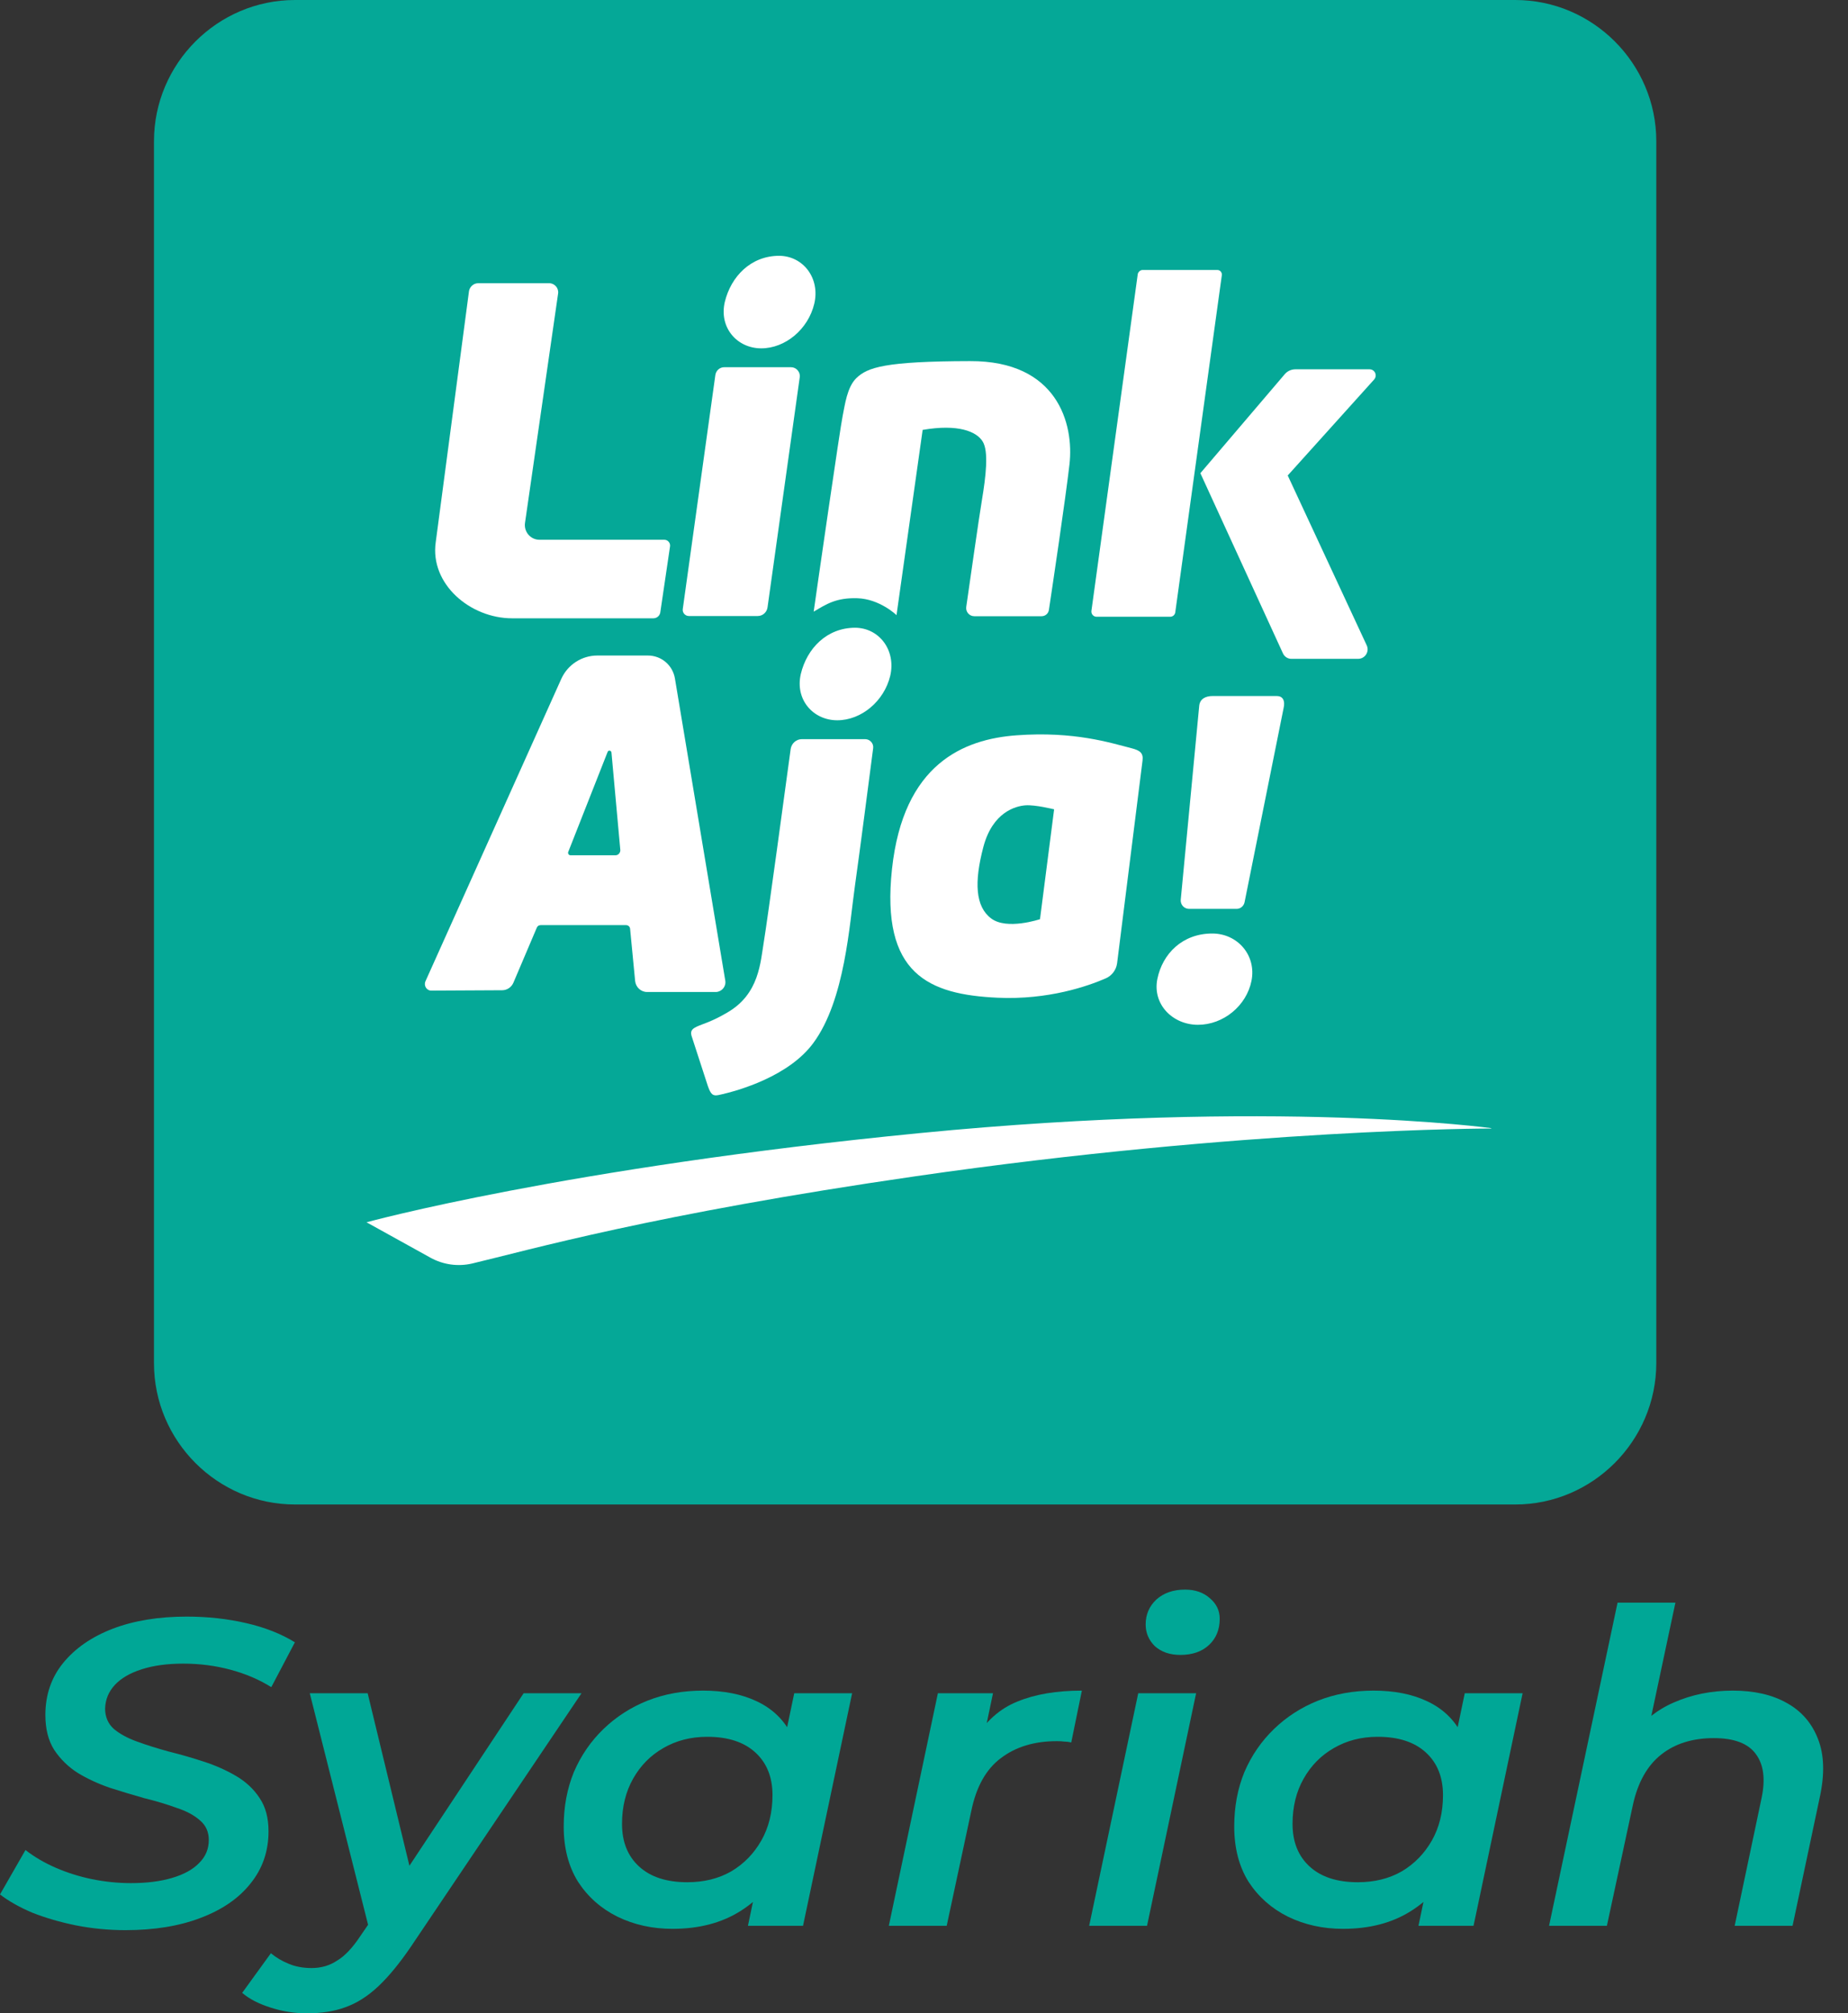 <?xml version="1.0" encoding="utf-8"?>
<svg xmlns="http://www.w3.org/2000/svg" fill="none" height="100%" overflow="visible" preserveAspectRatio="none" style="display: block;" viewBox="0 0 56 61" width="100%">
<rect x="0" y="0" width="56" height="61" fill="#333333" stroke="none"/>
<g id="Group 626834">
<g id="Syariah">
<path d="M3.802 58.485C3.288 58.485 2.787 58.436 2.301 58.34C1.824 58.243 1.384 58.115 0.982 57.957C0.589 57.79 0.262 57.605 0 57.403L0.772 56.057C1.043 56.268 1.352 56.448 1.698 56.598C2.044 56.747 2.408 56.862 2.792 56.941C3.185 57.02 3.577 57.06 3.97 57.06C4.447 57.06 4.863 57.007 5.219 56.901C5.574 56.796 5.845 56.646 6.032 56.453C6.229 56.259 6.327 56.026 6.327 55.753C6.327 55.507 6.238 55.309 6.061 55.16C5.883 55.001 5.644 54.874 5.345 54.777C5.055 54.671 4.733 54.575 4.377 54.487C4.031 54.39 3.68 54.284 3.325 54.17C2.97 54.047 2.647 53.897 2.357 53.721C2.067 53.537 1.829 53.303 1.642 53.022C1.464 52.74 1.375 52.389 1.375 51.966C1.375 51.359 1.553 50.836 1.908 50.396C2.273 49.947 2.773 49.6 3.409 49.354C4.054 49.107 4.803 48.984 5.654 48.984C6.29 48.984 6.893 49.05 7.463 49.182C8.034 49.314 8.525 49.508 8.936 49.763L8.221 51.122C7.856 50.893 7.445 50.717 6.986 50.594C6.528 50.471 6.051 50.409 5.556 50.409C5.069 50.409 4.648 50.466 4.293 50.581C3.938 50.695 3.666 50.853 3.479 51.056C3.292 51.258 3.194 51.496 3.185 51.768C3.185 52.023 3.274 52.23 3.451 52.389C3.629 52.538 3.863 52.666 4.153 52.771C4.443 52.877 4.765 52.978 5.121 53.075C5.476 53.163 5.827 53.264 6.173 53.378C6.528 53.493 6.856 53.638 7.155 53.814C7.454 53.99 7.693 54.214 7.87 54.487C8.048 54.751 8.137 55.085 8.137 55.489C8.137 56.096 7.954 56.624 7.59 57.073C7.234 57.522 6.729 57.869 6.075 58.115C5.429 58.362 4.672 58.485 3.802 58.485Z" fill="#00A796"/>
<path d="M9.303 61.005C8.929 61.005 8.564 60.948 8.209 60.834C7.844 60.719 7.554 60.57 7.339 60.385L8.209 59.184C8.368 59.316 8.546 59.422 8.742 59.501C8.948 59.589 9.182 59.633 9.443 59.633C9.733 59.633 9.991 59.558 10.215 59.408C10.449 59.268 10.683 59.021 10.916 58.669L11.576 57.706L11.744 57.535L15.868 51.306H17.622L12.46 58.973C12.114 59.483 11.781 59.888 11.464 60.187C11.146 60.486 10.814 60.697 10.467 60.82C10.131 60.944 9.743 61.005 9.303 61.005ZM11.225 58.604L9.387 51.306H11.141L12.614 57.39L11.225 58.604Z" fill="#00A796"/>
<path d="M20.378 58.445C19.77 58.445 19.214 58.322 18.709 58.076C18.213 57.829 17.816 57.478 17.517 57.02C17.227 56.554 17.082 55.995 17.082 55.344C17.082 54.746 17.185 54.196 17.39 53.695C17.605 53.194 17.905 52.758 18.288 52.389C18.672 52.019 19.116 51.733 19.621 51.531C20.135 51.328 20.696 51.227 21.304 51.227C21.931 51.227 22.469 51.333 22.918 51.544C23.376 51.755 23.722 52.076 23.956 52.507C24.189 52.93 24.297 53.457 24.278 54.091C24.26 54.962 24.091 55.727 23.773 56.387C23.455 57.038 23.011 57.544 22.441 57.904C21.87 58.265 21.183 58.445 20.378 58.445ZM20.827 57.033C21.332 57.033 21.777 56.923 22.16 56.703C22.544 56.475 22.848 56.162 23.072 55.767C23.296 55.371 23.409 54.913 23.409 54.394C23.409 53.849 23.236 53.418 22.89 53.101C22.544 52.784 22.057 52.626 21.431 52.626C20.935 52.626 20.491 52.74 20.098 52.969C19.714 53.189 19.41 53.497 19.186 53.893C18.962 54.289 18.849 54.746 18.849 55.265C18.849 55.811 19.022 56.242 19.368 56.558C19.714 56.875 20.201 57.033 20.827 57.033ZM22.665 58.353L23.002 56.743L23.479 54.869L23.717 52.982L24.068 51.306H25.822L24.334 58.353H22.665Z" fill="#00A796"/>
<path d="M26.934 58.353L28.421 51.306H30.091L29.67 53.312L29.515 52.732C29.862 52.16 30.301 51.768 30.834 51.557C31.367 51.337 32.017 51.227 32.784 51.227L32.462 52.798C32.387 52.78 32.317 52.771 32.251 52.771C32.186 52.762 32.111 52.758 32.027 52.758C31.344 52.758 30.778 52.93 30.329 53.273C29.88 53.607 29.581 54.144 29.431 54.883L28.688 58.353H26.934Z" fill="#00A796"/>
<path d="M33.005 58.353L34.492 51.306H36.246L34.759 58.353H33.005ZM35.769 50.145C35.451 50.145 35.194 50.057 34.997 49.881C34.81 49.697 34.717 49.477 34.717 49.222C34.717 48.923 34.824 48.672 35.039 48.469C35.264 48.267 35.554 48.166 35.909 48.166C36.218 48.166 36.47 48.254 36.666 48.43C36.863 48.597 36.961 48.804 36.961 49.05C36.961 49.376 36.854 49.639 36.639 49.842C36.423 50.044 36.133 50.145 35.769 50.145Z" fill="#00A796"/>
<path d="M40.697 58.445C40.089 58.445 39.533 58.322 39.028 58.076C38.532 57.829 38.135 57.478 37.835 57.02C37.545 56.554 37.401 55.995 37.401 55.344C37.401 54.746 37.503 54.196 37.709 53.695C37.924 53.194 38.224 52.758 38.607 52.389C38.99 52.019 39.435 51.733 39.94 51.531C40.454 51.328 41.015 51.227 41.623 51.227C42.25 51.227 42.788 51.333 43.236 51.544C43.695 51.755 44.041 52.076 44.275 52.507C44.508 52.93 44.616 53.457 44.597 54.091C44.578 54.962 44.41 55.727 44.092 56.387C43.774 57.038 43.33 57.544 42.759 57.904C42.189 58.265 41.502 58.445 40.697 58.445ZM41.146 57.033C41.651 57.033 42.095 56.923 42.479 56.703C42.862 56.475 43.166 56.162 43.391 55.767C43.615 55.371 43.727 54.913 43.727 54.394C43.727 53.849 43.554 53.418 43.208 53.101C42.862 52.784 42.376 52.626 41.749 52.626C41.254 52.626 40.809 52.74 40.417 52.969C40.033 53.189 39.729 53.497 39.505 53.893C39.28 54.289 39.168 54.746 39.168 55.265C39.168 55.811 39.341 56.242 39.687 56.558C40.033 56.875 40.52 57.033 41.146 57.033ZM42.984 58.353L43.321 56.743L43.798 54.869L44.036 52.982L44.387 51.306H46.14L44.653 58.353H42.984Z" fill="#00A796"/>
<path d="M52.51 51.227C53.155 51.227 53.698 51.35 54.137 51.597C54.586 51.843 54.904 52.208 55.091 52.692C55.278 53.167 55.297 53.752 55.147 54.447L54.32 58.353H52.566L53.38 54.487C53.501 53.915 53.445 53.471 53.211 53.154C52.978 52.828 52.552 52.666 51.935 52.666C51.289 52.666 50.756 52.833 50.336 53.167C49.915 53.501 49.629 54.012 49.48 54.698L48.694 58.353H46.941L49.017 48.562H50.77L49.76 53.312L49.396 52.679C49.751 52.177 50.195 51.812 50.728 51.584C51.271 51.346 51.865 51.227 52.51 51.227Z" fill="#00A796"/>
</g>
<g id="Group">
<path d="M45.917 45.587H8.94C6.589 45.587 4.666 43.661 4.666 41.306V4.28C4.666 1.926 6.589 9.63211e-05 8.94 9.63211e-05H45.917C48.268 9.63211e-05 50.191 1.926 50.191 4.28V41.306C50.186 43.661 48.263 45.587 45.917 45.587Z" fill="#05A897" id="Vector"/>
<path d="M14.488 8.582H16.643C16.807 8.582 16.934 8.73 16.913 8.889L15.909 15.847C15.872 16.116 16.078 16.355 16.347 16.355H20.13C20.236 16.355 20.32 16.45 20.304 16.556L20.009 18.555C19.993 18.661 19.903 18.735 19.797 18.735H15.518C14.245 18.735 13.024 17.693 13.204 16.429L14.213 8.815C14.239 8.683 14.355 8.582 14.488 8.582Z" fill="white" id="Vector_2"/>
<path d="M21.678 11.36L20.69 18.455C20.674 18.566 20.764 18.666 20.875 18.666H22.962C23.11 18.666 23.236 18.555 23.258 18.407L24.235 11.428C24.256 11.27 24.129 11.127 23.971 11.127H21.947C21.81 11.127 21.699 11.227 21.678 11.36Z" fill="white" id="Vector_3"/>
<path d="M25.984 18.127C25.339 18.106 25.038 18.307 24.657 18.534C24.747 17.894 25.466 12.91 25.535 12.603C25.603 12.275 25.667 11.73 25.952 11.455C26.29 11.132 26.808 10.947 29.396 10.942C32.038 10.931 32.551 12.836 32.408 14.074C32.286 15.132 31.895 17.751 31.785 18.481C31.769 18.592 31.674 18.672 31.563 18.672H29.523C29.375 18.672 29.259 18.539 29.28 18.391C29.386 17.661 29.661 15.714 29.756 15.148C29.872 14.45 29.967 13.677 29.777 13.376C29.592 13.074 29.032 12.841 27.959 13.026L27.167 18.64C27.167 18.635 26.654 18.148 25.984 18.127Z" fill="white" id="Vector_4"/>
<path d="M34.627 8.18H36.888C36.972 8.18 37.036 8.254 37.025 8.339L35.614 18.555C35.604 18.629 35.541 18.688 35.461 18.688H33.227C33.137 18.688 33.063 18.608 33.073 18.513L34.479 8.296C34.5 8.233 34.558 8.18 34.627 8.18Z" fill="white" id="Vector_5"/>
<path d="M36.375 14.338L38.932 11.338C39.012 11.243 39.133 11.19 39.255 11.19H41.5C41.664 11.19 41.748 11.381 41.638 11.502L39.022 14.407L41.416 19.555C41.505 19.746 41.363 19.963 41.157 19.963H39.128C39.022 19.963 38.927 19.899 38.88 19.804L36.375 14.338Z" fill="white" id="Vector_6"/>
<path d="M24.674 9.206C24.489 9.978 23.797 10.555 23.068 10.555C22.339 10.555 21.784 9.931 21.963 9.153C22.148 8.381 22.751 7.751 23.612 7.751C24.341 7.756 24.859 8.433 24.674 9.206Z" fill="white" id="Vector_7"/>
<path d="M26.977 20.476C26.792 21.248 26.1 21.825 25.371 21.825C24.642 21.825 24.087 21.2 24.267 20.423C24.451 19.65 25.054 19.021 25.915 19.021C26.644 19.026 27.156 19.703 26.977 20.476Z" fill="white" id="Vector_8"/>
<path d="M37.924 29.719C37.771 30.481 37.068 31.052 36.302 31.052C35.536 31.052 34.918 30.433 35.071 29.666C35.224 28.904 35.827 28.286 36.735 28.286C37.507 28.286 38.077 28.952 37.924 29.719Z" fill="white" id="Vector_9"/>
<path d="M21.979 29.719L20.452 20.556C20.383 20.154 20.04 19.863 19.633 19.863H18.101C17.631 19.863 17.208 20.138 17.013 20.561L12.892 29.735C12.834 29.868 12.929 30.021 13.077 30.016L15.216 30.005C15.364 30.005 15.496 29.915 15.555 29.783L16.268 28.106C16.289 28.058 16.331 28.032 16.384 28.032H18.973C19.036 28.032 19.089 28.079 19.094 28.143L19.247 29.73C19.269 29.915 19.422 30.058 19.607 30.058H21.704C21.873 30.047 22.005 29.894 21.979 29.719ZM18.656 25.915H17.287C17.235 25.915 17.203 25.862 17.219 25.815L18.413 22.783C18.434 22.725 18.518 22.735 18.529 22.799L18.798 25.762C18.798 25.841 18.735 25.915 18.656 25.915Z" fill="white" id="Vector_10"/>
<path d="M20.954 31.381L21.451 32.91C21.54 33.164 21.604 33.217 21.778 33.18C22.402 33.047 23.913 32.603 24.647 31.603C25.608 30.301 25.741 27.994 25.91 26.82C26.047 25.857 26.354 23.476 26.459 22.672C26.48 22.529 26.364 22.397 26.216 22.397H24.298C24.129 22.397 23.987 22.524 23.96 22.693C23.807 23.831 23.247 27.936 23.152 28.502C23.041 29.164 23.014 30.116 22.037 30.682C21.551 30.968 21.297 31.021 21.107 31.111C21.017 31.158 20.906 31.211 20.954 31.381Z" fill="white" id="Vector_11"/>
<path d="M34.289 22.672C33.645 22.508 32.556 22.153 30.808 22.28C29.196 22.397 27.373 23.148 27.03 26.333C26.687 29.523 28.145 30.137 30.237 30.232C31.769 30.301 32.974 29.878 33.507 29.645C33.692 29.566 33.824 29.391 33.851 29.19L34.622 23.047C34.654 22.809 34.532 22.735 34.289 22.672ZM31.515 27.852C31.515 27.852 30.512 28.19 30.036 27.83C29.555 27.471 29.518 26.73 29.798 25.666C30.078 24.603 30.781 24.423 31.077 24.402C31.373 24.381 31.943 24.523 31.943 24.523L31.515 27.852Z" fill="white" id="Vector_12"/>
<path d="M35.78 27.264L36.34 21.386C36.361 21.174 36.535 21.09 36.746 21.09H38.691C38.87 21.09 38.95 21.227 38.897 21.455L37.713 27.343C37.687 27.455 37.592 27.539 37.475 27.539H36.023C35.88 27.534 35.769 27.412 35.78 27.264Z" fill="white" id="Vector_13"/>
<path d="M13.046 38.11C13.431 38.322 13.88 38.385 14.308 38.285C16.01 37.883 19.782 36.793 27.759 35.639C37.776 34.19 45.178 34.195 45.178 34.195L45.2 34.185C45.2 34.185 38.643 33.28 27.881 34.333C17.114 35.386 11.107 37.036 11.107 37.036L13.046 38.11Z" fill="white" id="Vector_14"/>
</g>
</g>
</svg>